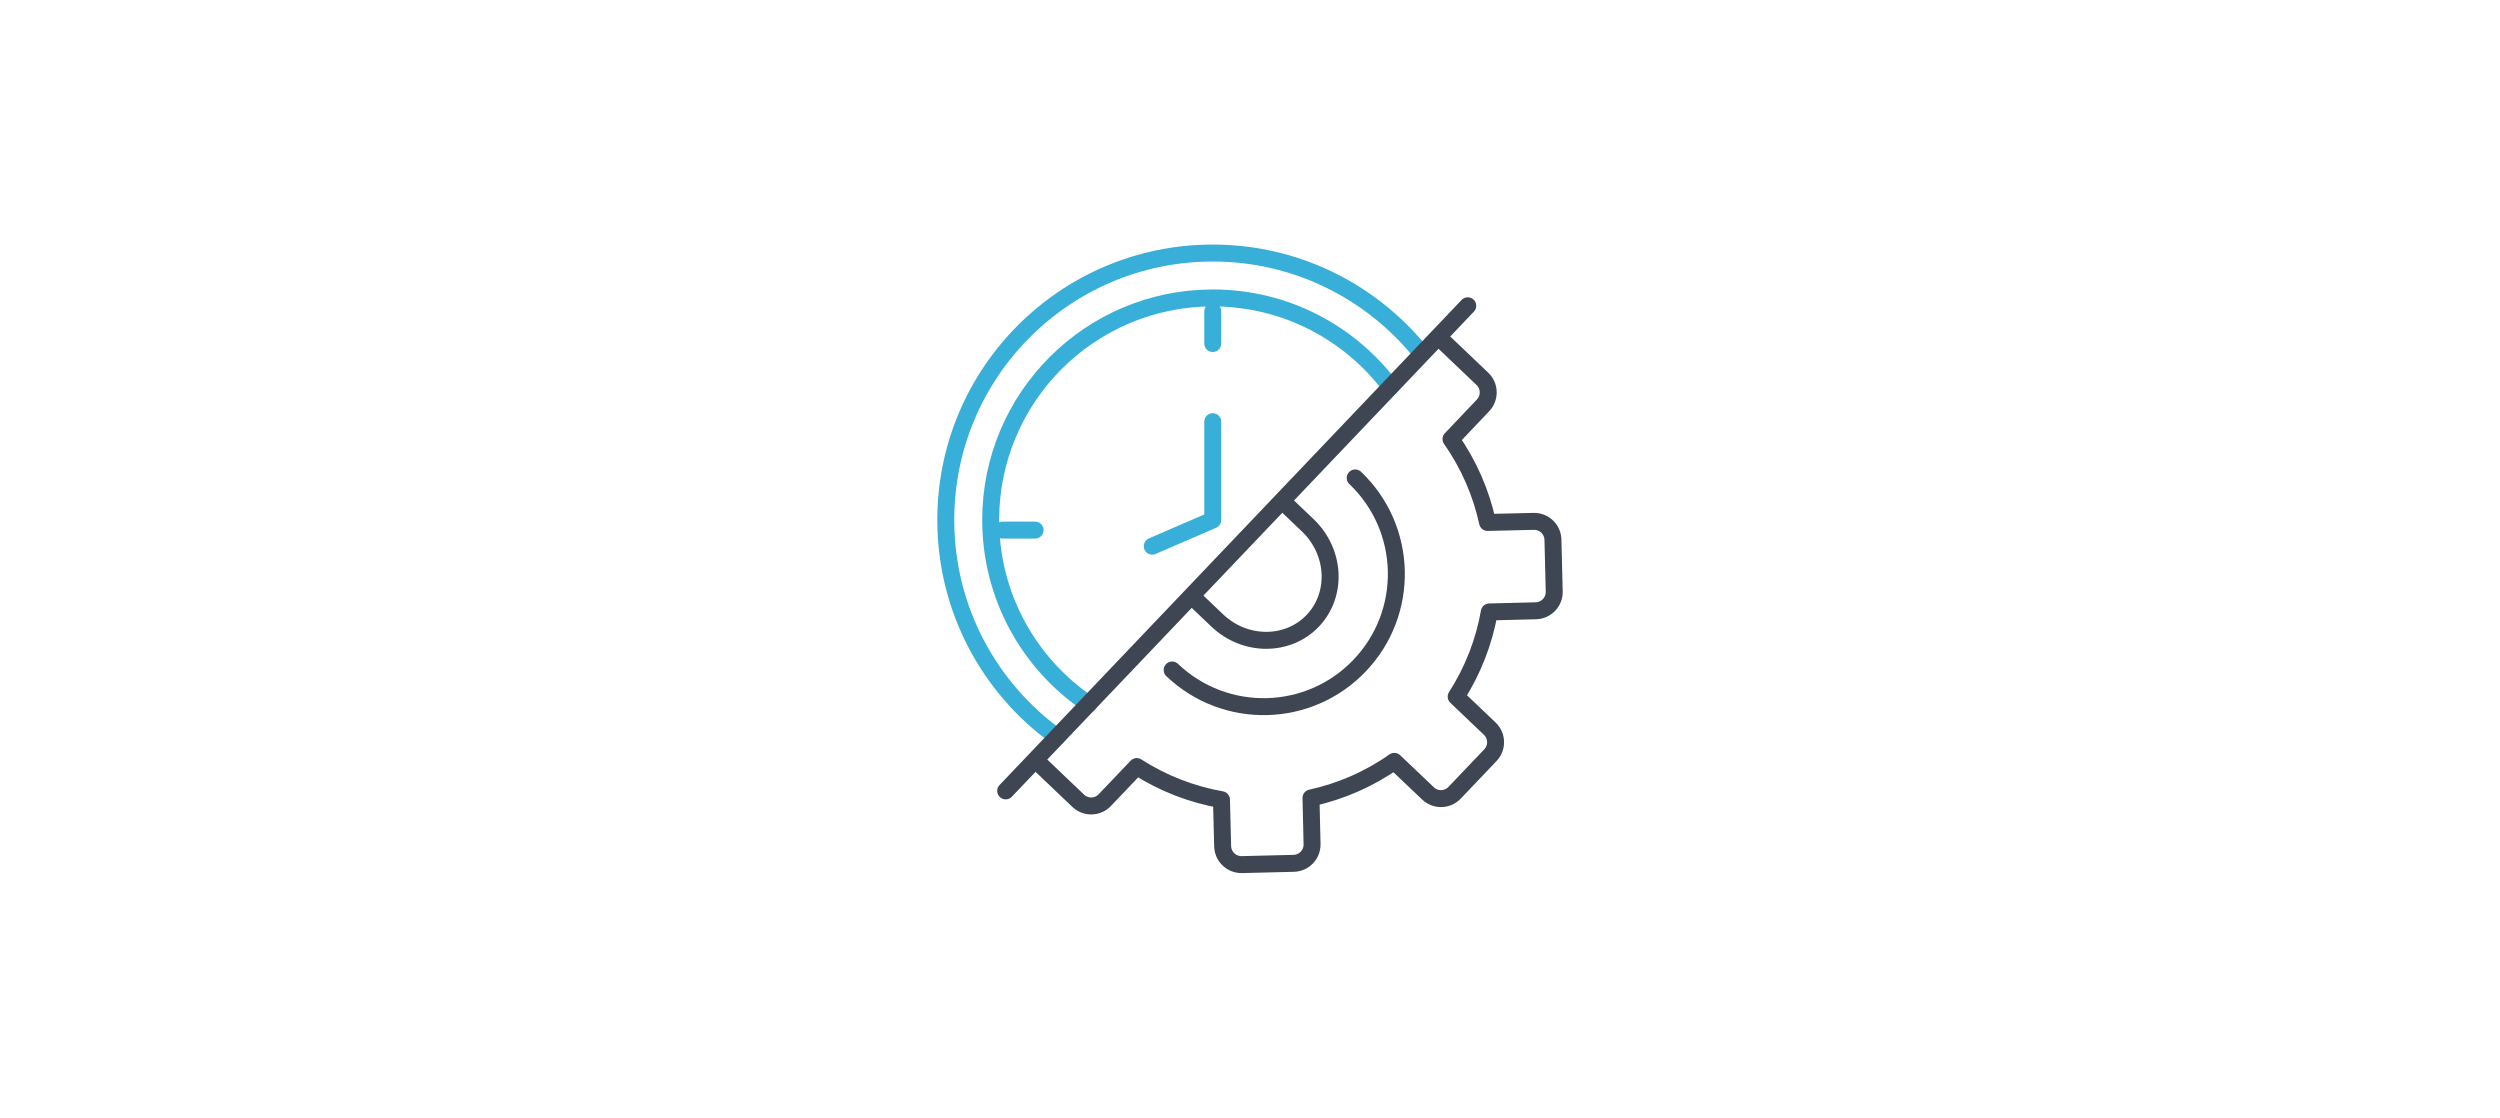 <?xml version="1.0" encoding="UTF-8"?>
<svg id="Layer_1" data-name="Layer 1" xmlns="http://www.w3.org/2000/svg" viewBox="0 0 255 114">
  <defs>
    <style>
      .cls-1 {
        stroke: #38afd9;
      }

      .cls-1, .cls-2 {
        fill: none;
        stroke-linecap: round;
        stroke-linejoin: round;
        stroke-width: 1.73px;
      }

      .cls-2 {
        stroke: #3d4652;
      }
    </style>
  </defs>
  <g>
    <path class="cls-1" d="M111.04,71.82c-6.03-4.07-9.99-10.96-9.99-18.78,0-12.51,10.14-22.65,22.65-22.65,7.42,0,14,3.56,18.13,9.07"/>
    <path class="cls-1" d="M107.82,75.17c-6.87-4.94-11.35-13.01-11.35-22.13,0-15.04,12.19-27.23,27.23-27.23,8.46,0,16.02,3.86,21.02,9.91"/>
    <polyline class="cls-1" points="123.7 43.01 123.7 53.04 117.53 55.71"/>
    <line class="cls-1" x1="102.28" y1="54.07" x2="105.58" y2="54.07"/>
    <line class="cls-1" x1="123.7" y1="31.75" x2="123.7" y2="35.04"/>
  </g>
  <g>
    <path class="cls-2" d="M106.15,78.03l3.83,3.65c.77.73,1.98.7,2.71-.07l3.26-3.42c2.68,1.72,5.62,2.85,8.64,3.38l.12,4.75c.03,1.06.9,1.89,1.96,1.87l5.29-.13c1.06-.03,1.89-.9,1.87-1.96l-.11-4.71c3-.65,5.9-1.9,8.5-3.73l3.44,3.27c.77.73,1.98.7,2.71-.07l3.65-3.83c.73-.77.7-1.98-.07-2.71l-3.42-3.26c1.72-2.68,2.85-5.62,3.38-8.64l4.75-.12c1.06-.03,1.89-.9,1.87-1.96l-.13-5.29c-.03-1.06-.9-1.89-1.96-1.87l-4.71.11c-.65-3-1.9-5.9-3.73-8.5l3.27-3.44c.73-.77.7-1.98-.07-2.71l-3.83-3.65"/>
    <path class="cls-2" d="M138.23,48.75c5.41,5.15,5.62,13.72.46,19.13-5.15,5.41-13.72,5.62-19.13.46"/>
  </g>
  <path class="cls-2" d="M122.01,61.24l2.14,2.04c2.83,2.7,7.2,2.71,9.75.04,2.55-2.68,2.32-7.04-.51-9.74l-2.14-2.04"/>
  <line class="cls-2" x1="149.71" y1="31.19" x2="102.58" y2="80.67"/>
</svg>